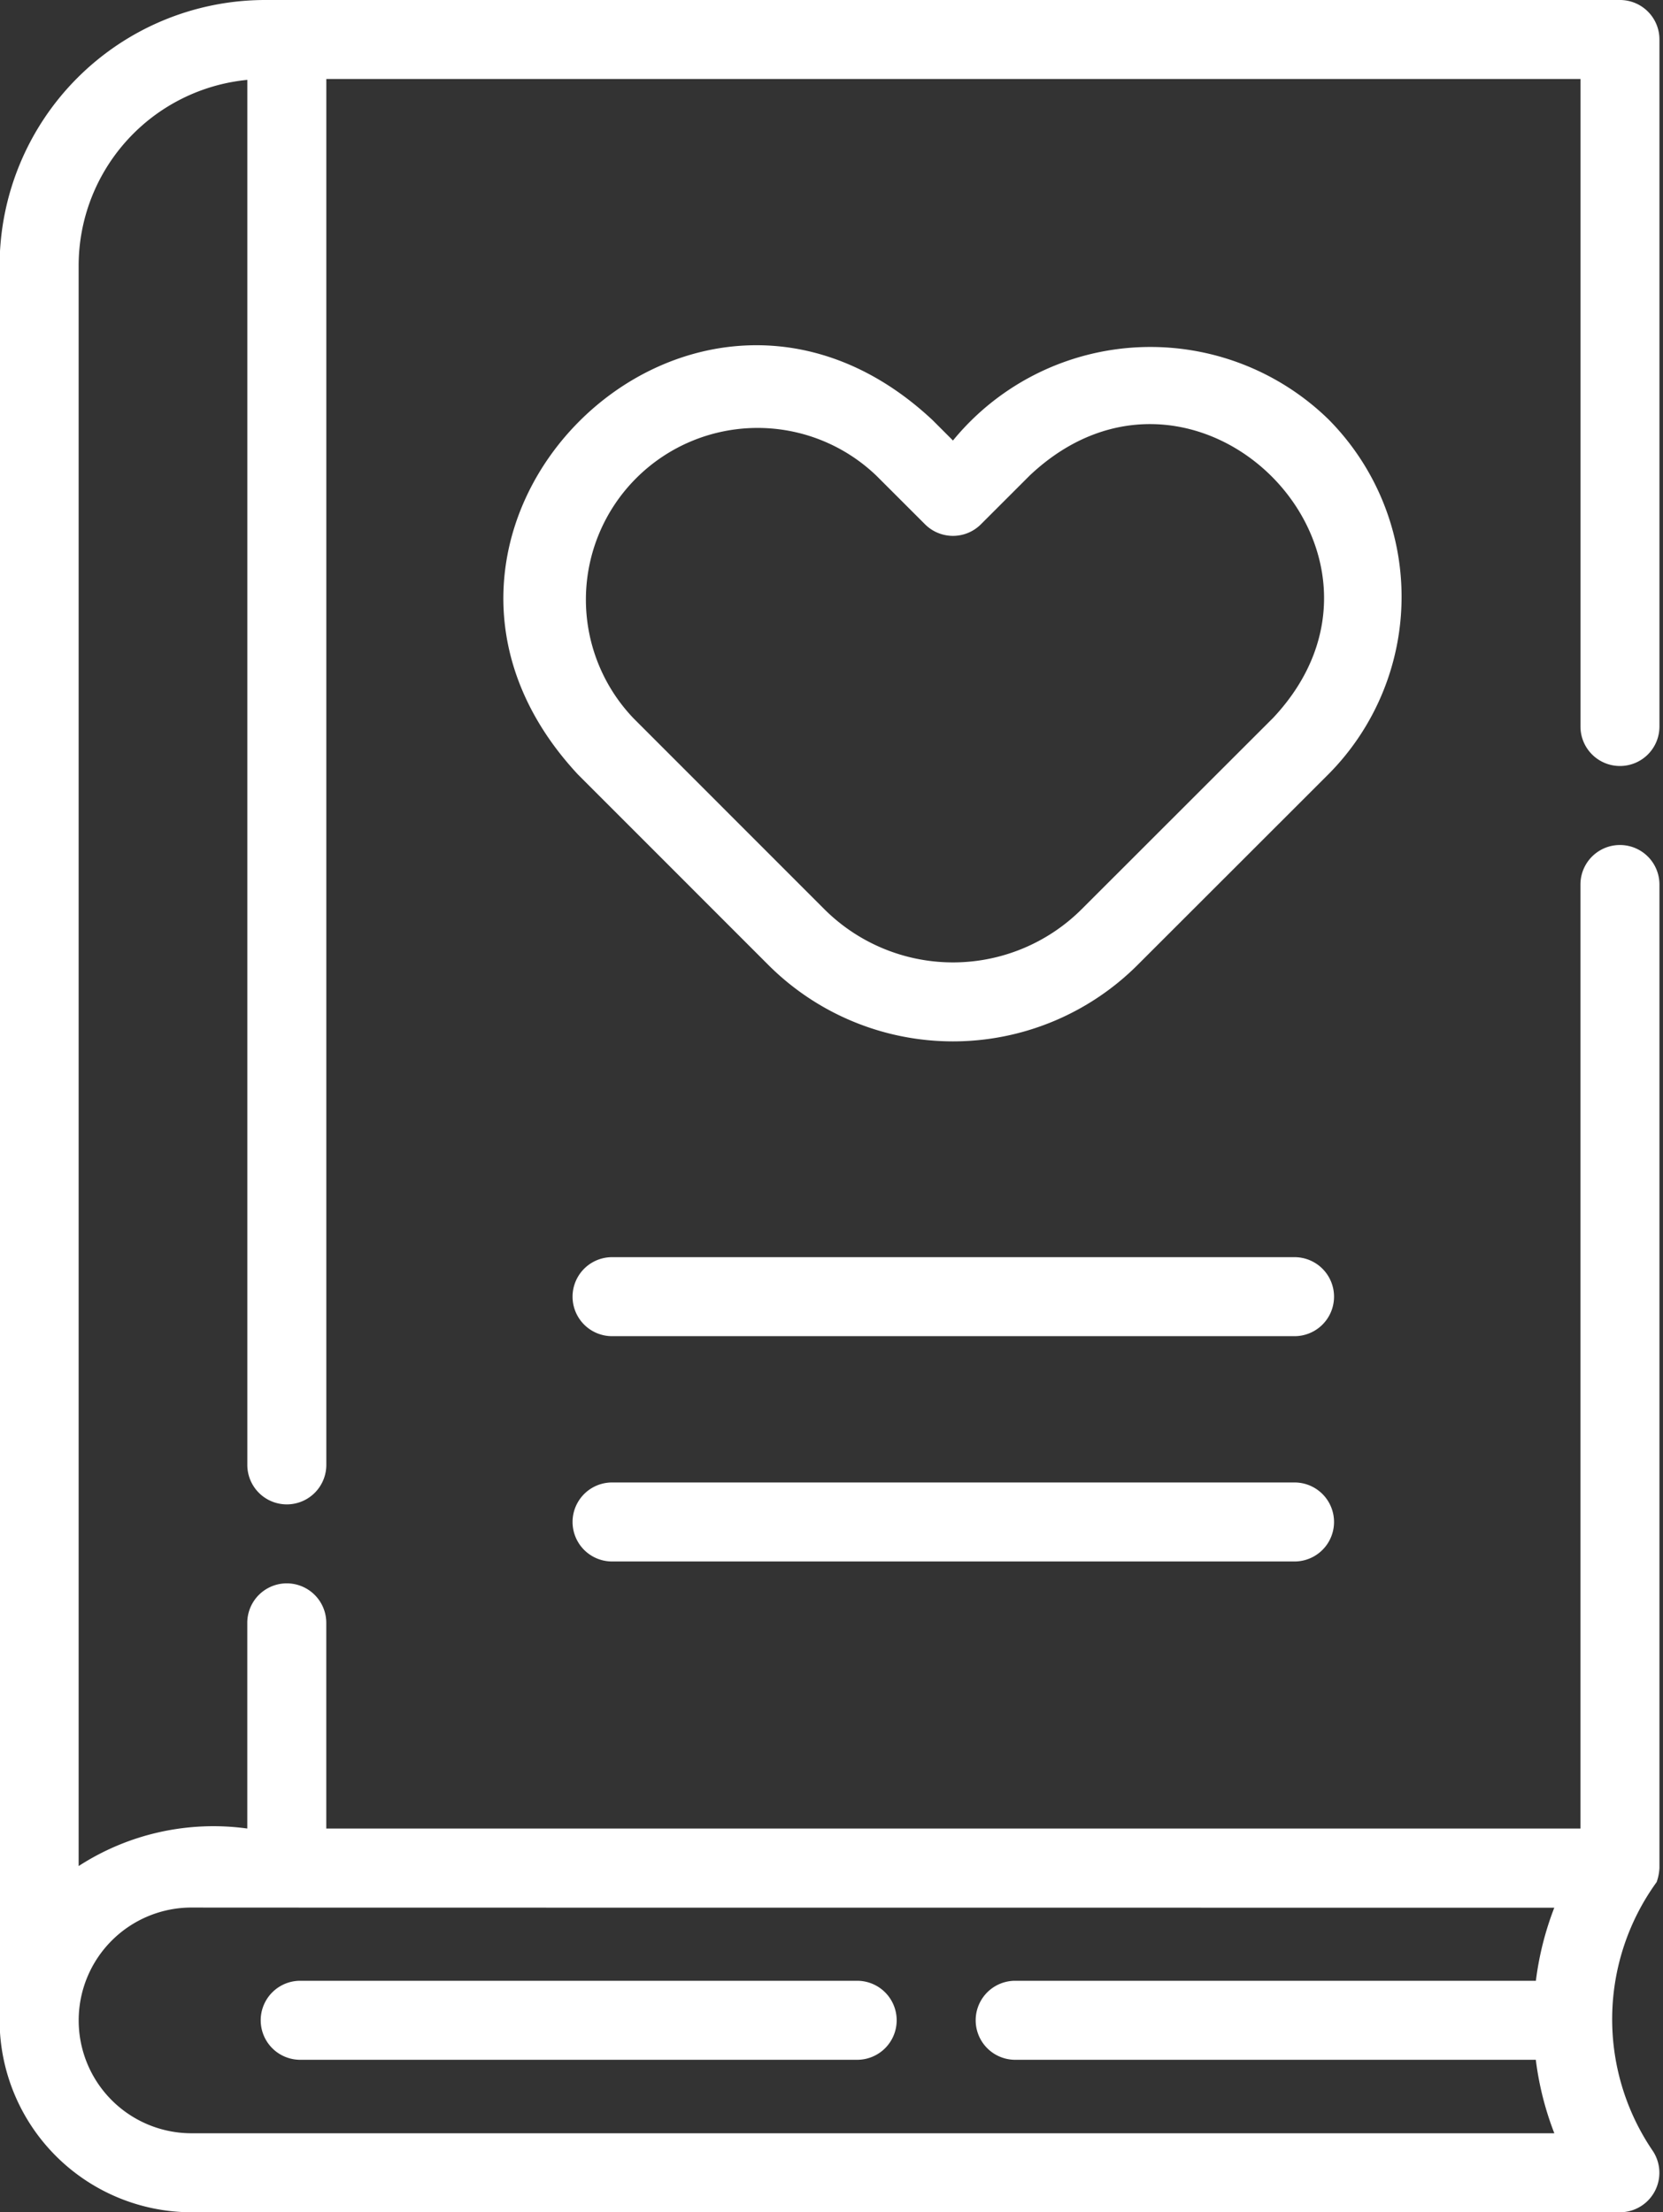 <?xml version="1.0" encoding="UTF-8" standalone="no"?><svg xmlns="http://www.w3.org/2000/svg" xmlns:xlink="http://www.w3.org/1999/xlink" fill="#ffffff" height="56" preserveAspectRatio="xMidYMid meet" version="1" viewBox="11.0 4.0 42.1 56.0" width="42.1" zoomAndPan="magnify"><rect x="11.0" y="4.0" width="42.1" height="56.0" fill="#333333" stroke="none"/><g id="change1_1"><path d="M52.01,23.39a.999.999,0,0,0,1-1V5a.999.999,0,0,0-1-1H17.71a6.728,6.728,0,0,0-6.72,6.72V55.14A4.865,4.865,0,0,0,15.849,60H52.009a1,1,0,0,0,.821-1.57,5.916,5.916,0,0,1,.109-6.788,1.262,1.262,0,0,0,.071-.352V26.39a1,1,0,0,0-2,0V50.286h-31.75v-5.206a1,1,0,0,0-2,0v5.206a6.275,6.275,0,0,0-4.269.95l-0-40.516a4.727,4.727,0,0,1,4.27-4.698v35.059a1,1,0,0,0,2,0V6h31.75V22.39A.999.999,0,0,0,52.01,23.39ZM15.849,52.286c.019.004,34.499.004,34.499.004a7.772,7.772,0,0,0-.466,1.85H36.7a1,1,0,0,0,0,2H49.88A7.773,7.773,0,0,0,50.349,58h-34.5A2.857,2.857,0,0,1,15.849,52.286Z"/></g><g id="change1_2"><path d="M18.6,56.14H32.7a1,1,0,0,0-0-2H18.6A1,1,0,0,0,18.6,56.14Z"/></g><g id="change1_3"><path d="M44.635,14.619a6.46,6.46,0,0,0-9.51.532l-.52-.52c-6.134-5.734-14.704,2.821-8.974,8.974l4.824,4.825a6.613,6.613,0,0,0,9.338.002l4.841-4.837A6.375,6.375,0,0,0,44.635,14.619Zm-1.414,7.562-4.841,4.837a4.612,4.612,0,0,1-6.51-.002L27.046,22.191A4.346,4.346,0,0,1,33.191,16.046L34.418,17.272a1.0 1,0,0,0,1.414,0l1.24-1.239C41.253,12.092,47.166,17.997,43.221,22.182Z"/></g><g id="change1_4"><path d="M43.772,35.823H26.495a1,1,0,0,0,0,2H43.772A1,1,0,0,0,43.772,35.823Z"/></g><g id="change1_5"><path d="M43.772,41.526H26.495a1,1,0,0,0,0,2H43.772A1,1,0,0,0,43.772,41.526Z"/></g></svg>